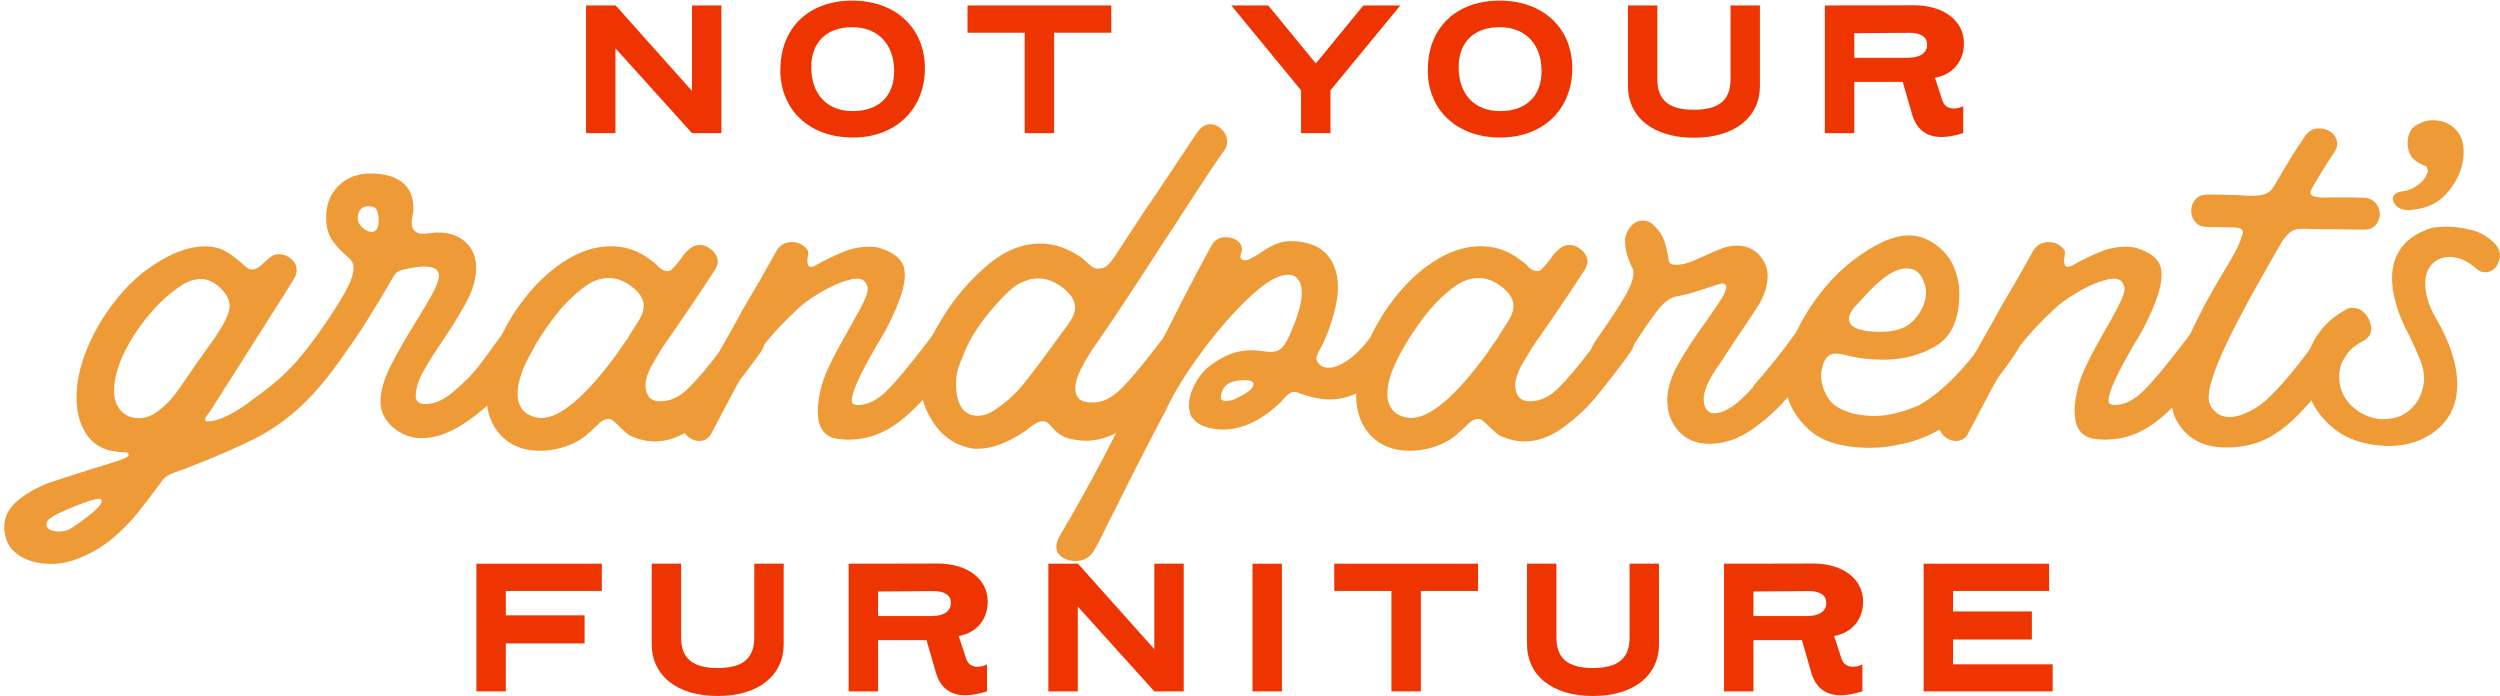 <svg width="542" height="151" viewBox="0 0 542 151" fill="none" xmlns="http://www.w3.org/2000/svg">
<path d="M53.986 87.199C57.784 84.511 60.717 82.111 62.783 79.957C64.382 78.379 66.404 75.913 68.825 72.581C70.692 70.004 72.469 67.294 74.157 64.495C75.823 61.696 76.667 59.563 76.667 58.119C76.667 57.23 76.29 56.475 75.557 55.853C73.802 54.342 72.58 52.987 71.825 51.788C71.091 50.588 70.714 49.011 70.714 47.056C70.714 44.346 71.602 42.08 73.379 40.302C75.157 38.503 77.489 37.614 80.377 37.614C83.265 37.614 85.531 38.236 87.175 39.503C88.819 40.769 89.641 42.724 89.641 45.367C89.641 45.678 89.575 46.167 89.441 46.789C89.308 47.411 89.241 47.9 89.241 48.211C89.241 49.855 90.085 50.677 91.752 50.677C92.285 50.677 92.818 50.632 93.351 50.544C93.884 50.455 94.395 50.41 94.862 50.41C97.416 50.41 99.438 51.099 100.949 52.498C102.459 53.876 103.215 55.742 103.215 58.075C103.215 60.274 102.593 62.606 101.349 65.028C100.105 67.449 98.305 70.404 95.972 73.87C94.017 76.713 92.573 79.046 91.596 80.867C90.619 82.689 90.13 84.377 90.13 85.888C90.13 87.021 90.841 87.599 92.24 87.599C94.195 87.599 96.217 86.71 98.327 84.911C100.438 83.111 102.059 81.512 103.215 80.09C104.37 78.668 106.325 76.002 109.146 72.092C110.279 70.582 111.568 69.826 112.967 69.826C113.967 69.826 114.789 70.137 115.389 70.782C115.988 71.404 116.299 72.203 116.299 73.136C116.299 73.892 116.055 74.714 115.589 75.602C114.122 78.246 112.056 81.09 109.39 84.111C106.747 87.132 103.814 89.709 100.593 91.82C97.372 93.93 94.329 94.996 91.441 94.996C89.086 94.996 87.02 94.219 85.198 92.641C83.399 91.064 82.488 89.198 82.488 87.066C82.488 84.933 83.177 82.378 84.554 79.601C85.931 76.824 87.864 73.448 90.33 69.493C91.996 66.783 93.24 64.695 93.995 63.206C94.773 61.718 95.15 60.585 95.15 59.763C95.15 58.43 94.084 57.786 91.929 57.786C90.996 57.786 89.641 57.963 87.908 58.341C87.109 58.474 86.509 58.697 86.087 59.008C85.687 59.319 85.309 59.83 84.976 60.518C81.088 67.272 77.734 72.559 74.912 76.402L74.801 76.58C71.513 81.378 68.337 85.199 65.293 88.021C62.227 90.864 58.94 93.197 55.385 95.019C51.831 96.84 46.899 98.995 40.59 101.439C40.323 101.572 39.501 101.861 38.124 102.327C36.747 102.794 35.836 103.349 35.347 103.993C32.992 107.148 31.148 109.547 29.815 111.236C28.483 112.902 26.839 114.59 24.884 116.301C22.929 118.011 20.796 119.389 18.441 120.455C15.886 121.655 13.487 122.254 11.199 122.254C8.244 122.254 5.801 121.588 3.846 120.211C1.891 118.856 0.936 116.812 0.936 114.101C0.936 112.08 1.824 110.303 3.601 108.748C5.379 107.192 7.511 105.926 9.999 104.927L10.088 104.838C16.664 102.683 21.618 101.106 24.973 100.106C25.039 100.106 25.55 99.928 26.483 99.595C27.416 99.239 27.883 98.906 27.883 98.595C27.883 98.218 27.616 98.04 27.083 98.04C23.529 98.04 20.885 96.929 19.174 94.73C17.464 92.53 16.597 89.687 16.597 86.221C16.597 82.756 17.353 79.29 18.863 75.625C20.374 71.959 22.373 68.538 24.906 65.317C27.416 62.096 30.149 59.519 33.103 57.564C37.258 54.787 41.012 53.409 44.366 53.409C46.099 53.409 47.61 53.765 48.854 54.453C50.098 55.142 51.275 56.031 52.431 57.097C53.364 57.986 54.03 58.43 54.452 58.43C55.052 58.43 55.541 58.297 55.918 58.052C56.296 57.808 56.763 57.386 57.385 56.831C58.051 56.208 58.584 55.764 58.984 55.498C59.384 55.253 59.895 55.12 60.495 55.12C61.494 55.12 62.383 55.475 63.16 56.164C63.938 56.853 64.316 57.675 64.316 58.63C64.316 59.141 64.138 59.696 63.805 60.34L61.583 63.939L60.073 66.294L45.788 88.798C45.655 89.043 45.41 89.398 45.033 89.842C44.655 90.287 44.477 90.686 44.477 91.064C44.477 91.242 44.677 91.353 45.077 91.353C47.166 91.353 50.098 90.02 53.874 87.332L53.986 87.199ZM19.619 111.502C21.218 110.214 22.04 109.236 22.04 108.614C22.04 108.303 21.862 108.148 21.529 108.148C20.663 108.148 18.908 108.681 16.242 109.747C13.598 110.814 11.866 111.636 11.066 112.213C10.399 112.724 10.066 113.191 10.066 113.635C10.066 114.19 10.333 114.612 10.866 114.857C11.399 115.101 11.999 115.234 12.687 115.234C13.487 115.234 14.198 115.101 14.798 114.857L15.198 114.657C16.531 113.835 18.019 112.791 19.619 111.48V111.502ZM26.15 88.954C27.083 90.087 28.438 90.664 30.171 90.664C31.637 90.664 33.103 90.087 34.547 88.909C35.991 87.754 37.124 86.599 37.968 85.466C38.813 84.333 40.057 82.534 41.745 80.068C42.012 79.623 43.411 77.624 45.966 74.07C48.521 70.515 49.787 67.938 49.787 66.361C49.787 65.028 49.12 63.717 47.765 62.429C46.432 61.14 45.011 60.496 43.544 60.496C41.945 60.496 40.301 61.118 38.613 62.384C36.391 63.895 34.214 65.939 32.081 68.538C29.927 71.115 28.172 73.87 26.794 76.758C25.417 79.668 24.728 82.334 24.728 84.799C24.728 86.443 25.195 87.821 26.128 88.954H26.15ZM82.088 47.722C82.088 46.834 81.955 46.123 81.688 45.545C81.421 44.99 80.844 44.701 79.978 44.701C78.378 44.701 77.556 45.612 77.556 47.433C77.556 48.055 77.889 48.7 78.556 49.322C79.222 49.944 79.889 50.277 80.577 50.277C81.577 50.277 82.088 49.433 82.088 47.722Z" fill="#EE9A37"/>
<path d="M134.672 92.864C133.961 92.131 133.45 91.642 133.117 91.397C132.784 91.02 132.384 90.82 131.917 90.82C131.251 90.82 130.584 91.131 129.896 91.775C129.629 92.019 129.096 92.531 128.296 93.286C127.496 94.041 126.697 94.708 125.875 95.263C123.12 96.907 120.165 97.729 117.011 97.729C113.523 97.729 110.724 96.618 108.613 94.419C106.503 92.219 105.437 89.243 105.437 85.533C105.437 82.311 106.17 78.868 107.658 75.18C109.146 71.493 111.124 68.027 113.656 64.784C116.166 61.54 118.943 58.897 121.965 56.897C125.452 54.565 128.94 53.387 132.428 53.387C135.116 53.387 137.56 54.076 139.781 55.475C141.114 56.364 142.07 57.075 142.603 57.653C143.469 58.608 144.358 58.941 145.224 58.697C145.557 58.563 146.29 57.786 147.446 56.342C147.979 55.52 148.423 54.965 148.756 54.631L149.267 54.165C150 53.476 150.8 53.121 151.689 53.121C152.355 53.121 153.022 53.298 153.644 53.698C154.288 54.076 154.754 54.542 155.11 55.12C155.443 55.631 155.621 56.12 155.621 56.631C155.621 57.142 155.443 57.697 155.11 58.341C151.755 63.517 147.934 69.16 143.647 75.269L143.247 75.936L141.447 78.957C140.448 80.712 139.937 82.289 139.937 83.689C139.937 84.377 140.115 85.044 140.448 85.666C140.848 86.421 141.581 86.866 142.669 86.999H143.18C145.335 86.999 147.357 86.044 149.267 84.155C151.178 82.267 153.577 79.424 156.465 75.647L159.486 71.582C160.219 70.76 161.064 70.36 161.997 70.36C162.596 70.36 163.196 70.537 163.818 70.915C164.418 71.293 164.885 71.804 165.218 72.426C165.551 73.048 165.729 73.625 165.729 74.136C165.729 74.892 165.462 75.625 164.929 76.313L163.929 77.735C161.308 81.267 158.998 84.222 156.998 86.577C154.999 88.932 152.644 91.064 150 92.908C147.357 94.774 144.646 95.707 141.892 95.707C140.292 95.707 138.537 95.307 136.649 94.485C136.116 94.174 135.494 93.641 134.783 92.93L134.672 92.864ZM133.517 77.024L135.338 74.381L136.049 73.425C136.249 73.048 136.449 72.692 136.649 72.381C136.849 72.07 137.049 71.759 137.249 71.426C137.982 70.36 138.559 69.427 138.959 68.627C139.359 67.849 139.559 67.072 139.559 66.317C139.559 64.873 138.715 63.495 137.049 62.207C135.383 60.918 133.694 60.274 132.028 60.274C130.362 60.274 128.785 60.785 127.296 61.785C124.208 63.873 121.298 66.916 118.544 70.96C116.877 73.292 115.389 75.78 114.123 78.424C112.856 81.067 112.212 83.4 112.212 85.422C112.212 86.31 112.345 87.021 112.612 87.599C113.079 88.976 114.189 89.931 115.944 90.442C116.611 90.576 117.077 90.62 117.344 90.62C121.432 90.62 126.83 86.088 133.539 77.002L133.517 77.024Z" fill="#EE9A37"/>
<path d="M177.28 89.332C177.28 87.621 177.591 85.644 178.191 83.378C178.857 80.979 180.768 77.047 183.922 71.559C185.655 68.538 186.855 66.317 187.499 64.895C188.143 63.473 188.277 62.451 187.943 61.829C187.743 61.318 187.477 60.963 187.144 60.741C186.81 60.519 186.344 60.407 185.744 60.407C185.078 60.407 183.989 60.652 182.523 61.163C180.99 61.718 179.302 62.54 177.502 63.629C175.703 64.695 174.148 65.828 172.881 67.028C167.172 72.27 162.707 77.957 159.441 84.089C156.198 90.243 154.465 93.508 154.265 93.886C153.732 95.019 152.821 95.596 151.555 95.596C150.955 95.596 150.355 95.419 149.755 95.085C149.155 94.73 148.689 94.286 148.356 93.708C147.956 93.13 147.756 92.508 147.756 91.82C147.756 91.309 147.934 90.754 148.267 90.109L148.578 89.643V89.465C148.644 89.154 149.222 87.977 150.333 85.955C151.444 83.933 152.354 82.423 153.11 81.423C154.598 78.646 156.087 75.936 157.597 73.292C159.108 70.649 160.263 68.56 161.063 67.05C163.484 63.007 165.928 58.764 168.416 54.276C169.149 53.076 170.26 52.477 171.726 52.477C172.393 52.477 173.037 52.632 173.637 52.943C174.236 53.254 174.703 53.676 175.036 54.165C175.17 54.343 175.236 54.609 175.236 54.92C175.236 55.053 175.17 55.498 175.036 56.253V56.631C175.036 57.453 175.303 57.853 175.836 57.853C176.036 57.853 176.347 57.764 176.747 57.564C179.035 56.298 181.101 55.298 182.989 54.543C184.855 53.787 186.855 53.432 188.921 53.498C189.121 53.498 189.432 53.521 189.876 53.587C190.32 53.654 190.698 53.743 191.031 53.876C193.519 54.698 195.097 55.853 195.763 57.386C196.03 57.941 196.163 58.741 196.163 59.741C196.163 62.385 194.719 66.45 191.831 71.937C191.698 72.115 191.52 72.404 191.32 72.781C191.12 73.159 190.809 73.67 190.409 74.292C185.855 82.045 184.011 86.466 184.878 87.532C185.277 87.71 185.611 87.821 185.877 87.821C188.032 87.821 190.098 86.821 192.12 84.844C194.141 82.867 196.985 79.468 200.673 74.67L202.983 71.648C203.649 70.76 204.494 70.315 205.493 70.315C206.426 70.315 207.293 70.671 208.048 71.404C208.826 72.137 209.203 73.004 209.203 74.003C209.203 74.758 208.959 75.492 208.492 76.18C203.938 82.6 199.806 87.377 196.119 90.509C192.431 93.641 188.543 95.219 184.455 95.285C183.989 95.352 183.323 95.33 182.434 95.241C181.568 95.152 180.923 95.041 180.523 94.908C178.369 94.152 177.302 92.286 177.302 89.332H177.28Z" fill="#EE9A37"/>
<path d="M266.03 30.772C266.03 31.594 265.719 32.349 265.12 33.038C264.186 34.238 260.854 39.258 255.167 48.078L251.946 52.987C245.437 63.073 240.616 70.36 237.462 74.825C236.262 76.536 235.24 78.224 234.396 79.89C233.552 81.556 233.13 83 233.13 84.2C233.13 84.889 233.263 85.466 233.529 85.91C233.996 86.799 234.996 87.243 236.551 87.243C237.217 87.243 237.75 87.221 238.15 87.154C239.972 86.844 241.838 85.644 243.793 83.556C245.748 81.467 248.258 78.424 251.346 74.381L253.257 71.826C254.056 70.826 254.923 70.315 255.878 70.315C256.544 70.315 257.211 70.493 257.833 70.871C258.477 71.248 258.944 71.715 259.299 72.293C259.566 72.67 259.699 73.181 259.699 73.803C259.699 74.425 259.455 75.158 258.988 75.98C254.101 83.045 249.835 88.065 246.214 91.064C242.593 94.064 238.994 95.552 235.44 95.552C234.44 95.552 233.196 95.396 231.708 95.085C230.575 94.774 229.531 94.13 228.598 93.197C228.398 93.019 228.109 92.686 227.753 92.242C227.376 91.797 226.998 91.509 226.598 91.398C225.998 91.264 225.399 91.353 224.843 91.642C224.266 91.931 223.777 92.242 223.333 92.597C222.888 92.953 222.622 93.175 222.488 93.308C218.601 95.952 215.113 97.285 212.025 97.285H211.114C207.626 96.774 204.805 95.041 202.672 92.086C200.517 89.065 199.451 85.711 199.451 82.067C199.451 80.868 199.629 79.579 199.962 78.18C200.562 75.669 202.161 72.359 204.738 68.249C207.315 64.162 210.448 60.563 214.091 57.475C217.734 54.387 221.489 52.832 225.31 52.832H226.309C228.864 53.01 231.175 53.787 233.241 55.098C234.107 55.542 235.062 56.275 236.062 57.275C236.462 57.653 236.839 57.919 237.173 58.075C237.506 58.23 237.95 58.275 238.483 58.208C239.217 58.141 239.816 57.853 240.283 57.364C240.749 56.853 241.171 56.32 241.549 55.764C241.927 55.187 242.171 54.809 242.304 54.631L245.015 50.477C247.569 46.567 249.502 43.657 250.857 41.769C252.057 39.88 252.968 38.525 253.568 37.703C257.455 31.772 259.61 28.595 260.01 28.151C260.676 27.329 261.476 26.929 262.431 26.929C263.031 26.929 263.631 27.129 264.253 27.551C264.853 27.951 265.319 28.484 265.653 29.106C265.919 29.617 266.053 30.172 266.053 30.817L266.03 30.772ZM233.018 66.428C233.018 64.984 232.041 63.562 230.108 62.162C228.509 60.963 226.82 60.363 225.088 60.363C224.155 60.363 223.377 60.496 222.777 60.741C221.311 61.185 219.978 61.962 218.801 63.051C217.623 64.162 216.246 65.65 214.624 67.538L214.224 68.005C212.625 70.027 211.359 71.87 210.448 73.537C209.537 75.203 208.648 77.269 207.782 79.735C207.449 80.69 207.271 81.845 207.271 83.245C207.271 85.444 207.671 87.154 208.471 88.354C209.137 89.354 210.048 89.931 211.181 90.065C211.314 90.131 211.558 90.154 211.892 90.154C213.025 90.154 214.113 89.843 215.157 89.198C216.201 88.576 217.379 87.688 218.734 86.555L219.134 86.177C219.867 85.555 220.6 84.8 221.355 83.911C222.089 83.022 222.799 82.156 223.466 81.267C224.799 79.557 227.02 76.58 230.108 72.293C230.308 72.048 230.686 71.559 231.219 70.826C231.752 70.093 232.196 69.405 232.53 68.738C232.863 68.072 233.041 67.427 233.041 66.805C233.174 66.672 233.174 66.561 233.041 66.428H233.018Z" fill="#EE9A37"/>
<path d="M300.73 69.649C301.663 69.649 302.574 70.071 303.441 70.937C304.307 71.803 304.751 72.714 304.751 73.736C304.751 74.314 304.574 74.847 304.24 75.336C301.552 79.446 298.909 82.334 296.287 84.044C293.666 85.755 291.022 86.599 288.334 86.599C286.246 86.599 283.913 86.088 281.292 85.088C280.692 84.888 280.159 84.933 279.737 85.177C279.293 85.421 278.804 85.866 278.271 86.51C277.738 87.132 277.338 87.554 277.071 87.732C273.117 91.331 269.118 93.13 265.097 93.13C263.698 93.13 262.276 92.886 260.876 92.375C259.943 91.997 259.232 91.486 258.766 90.864C258.233 90.42 257.966 89.865 257.966 89.154L257.855 88.976C257.788 88.798 257.766 88.443 257.766 87.932C257.766 86.555 258.144 85.088 258.921 83.533C259.699 81.978 260.654 80.712 261.787 79.712C263.453 78.379 265.053 77.424 266.563 76.824C268.074 76.224 269.696 75.936 271.451 75.936C272.051 75.936 272.761 76.002 273.561 76.113C274.361 76.247 275.005 76.291 275.472 76.291C276.005 76.291 276.538 76.202 277.071 76.002C277.804 75.625 278.404 74.958 278.893 74.025C279.293 73.336 279.87 72.07 280.603 70.249C281.003 69.249 281.381 68.116 281.714 66.894C282.047 65.672 282.225 64.539 282.225 63.539C282.225 62.784 282.136 62.096 281.914 61.451C281.847 61.14 281.714 60.918 281.514 60.785C281.114 59.963 280.337 59.563 279.204 59.563C277.116 59.563 274.316 61.207 270.806 64.517C267.296 67.827 263.809 71.826 260.387 76.491C256.966 81.156 254.412 85.31 252.745 88.976C248.991 96.04 245.437 102.972 242.082 109.792L240.483 112.924C238.816 116.39 237.728 118.478 237.261 119.166C236.462 120.81 235.04 121.632 233.04 121.632C232.307 121.632 231.597 121.477 230.93 121.166C230.264 120.855 229.753 120.433 229.419 119.944C229.153 119.633 229.02 119.144 229.02 118.522C229.02 117.9 229.219 117.189 229.619 116.434C233.24 110.258 236.373 104.638 239.016 99.595C241.66 94.552 244.659 88.665 248.014 81.912C248.147 81.534 248.413 80.956 248.813 80.201C253.901 69.737 258.544 60.718 262.698 53.143C263.364 52.01 264.364 51.432 265.719 51.432C266.652 51.432 267.474 51.654 268.141 52.099C268.807 52.543 269.185 53.165 269.251 53.987C269.251 54.298 269.207 54.587 269.096 54.831C268.985 55.075 268.94 55.364 268.94 55.675C268.94 55.92 269.074 56.142 269.34 56.342C269.74 56.519 270.318 56.453 271.051 56.097C271.784 55.742 272.628 55.253 273.561 54.631C275.783 53.054 277.782 52.276 279.604 52.276C284.358 52.276 287.512 53.943 289.067 57.297C289.734 58.808 290.067 60.452 290.067 62.206C290.067 63.962 289.756 65.939 289.156 68.071C288.49 70.471 287.757 72.514 286.935 74.225C286.735 74.669 286.49 75.158 286.179 75.691C285.868 76.224 285.668 76.691 285.535 77.069C285.269 77.624 285.38 78.224 285.891 78.824C286.402 79.423 287.112 79.734 288.046 79.734C289.378 79.734 290.978 79.046 292.822 77.646C294.666 76.269 296.665 73.958 298.82 70.737C299.286 70.049 299.931 69.693 300.73 69.693V69.649ZM264.808 86.665L265.408 86.954C266.075 86.954 266.719 86.865 267.319 86.665C268.052 86.421 268.985 85.932 270.096 85.244C271.206 84.555 271.762 83.889 271.762 83.267C271.762 82.711 271.117 82.422 269.851 82.422C267.163 82.422 265.564 83.178 265.03 84.688C264.631 85.577 264.564 86.243 264.831 86.665H264.808Z" fill="#EE9A37"/>
<path d="M323.234 92.864C322.523 92.131 322.012 91.642 321.679 91.397C321.346 91.02 320.946 90.82 320.48 90.82C319.813 90.82 319.147 91.131 318.458 91.775C318.191 92.019 317.658 92.531 316.859 93.286C316.059 94.041 315.259 94.708 314.437 95.263C311.682 96.907 308.728 97.729 305.573 97.729C302.085 97.729 299.286 96.618 297.176 94.419C295.065 92.219 293.999 89.243 293.999 85.533C293.999 82.311 294.732 78.868 296.221 75.18C297.709 71.493 299.686 68.027 302.219 64.784C304.729 61.54 307.506 58.897 310.527 56.897C314.015 54.565 317.503 53.387 320.991 53.387C323.679 53.387 326.122 54.076 328.344 55.475C329.677 56.364 330.632 57.075 331.165 57.653C332.032 58.608 332.92 58.941 333.787 58.697C334.12 58.563 334.853 57.786 336.008 56.342C336.541 55.52 336.986 54.965 337.319 54.631L337.83 54.165C338.563 53.476 339.363 53.121 340.251 53.121C340.918 53.121 341.584 53.298 342.206 53.698C342.85 54.076 343.317 54.542 343.672 55.12C344.006 55.631 344.183 56.12 344.183 56.631C344.183 57.142 344.006 57.697 343.672 58.341C340.318 63.517 336.497 69.16 332.209 75.269L331.809 75.936L330.01 78.957C329.01 80.712 328.499 82.289 328.499 83.689C328.499 84.377 328.677 85.044 329.01 85.666C329.41 86.421 330.143 86.866 331.232 86.999H331.743C333.898 86.999 335.919 86.044 337.83 84.155C339.74 82.267 342.14 79.424 345.028 75.647L348.049 71.582C348.782 70.76 349.626 70.36 350.559 70.36C351.159 70.36 351.759 70.537 352.381 70.915C352.981 71.293 353.447 71.804 353.78 72.426C354.114 73.048 354.291 73.625 354.291 74.136C354.291 74.892 354.025 75.625 353.492 76.313L352.492 77.735C349.87 81.267 347.56 84.222 345.561 86.577C343.561 88.932 341.206 91.064 338.563 92.908C335.919 94.774 333.209 95.707 330.454 95.707C328.855 95.707 327.1 95.307 325.211 94.485C324.678 94.174 324.056 93.641 323.345 92.93L323.234 92.864ZM322.079 77.024L323.901 74.381L324.612 73.425C324.812 73.048 325.012 72.692 325.211 72.381C325.411 72.07 325.611 71.759 325.811 71.426C326.544 70.36 327.122 69.427 327.522 68.627C327.922 67.849 328.122 67.072 328.122 66.317C328.122 64.873 327.277 63.495 325.611 62.207C323.945 60.918 322.257 60.274 320.591 60.274C318.925 60.274 317.347 60.785 315.859 61.785C312.771 63.873 309.861 66.916 307.106 70.96C305.44 73.292 303.951 75.78 302.685 78.424C301.419 81.067 300.775 83.4 300.775 85.422C300.775 86.31 300.908 87.021 301.175 87.599C301.641 88.976 302.752 89.931 304.507 90.442C305.173 90.576 305.64 90.62 305.906 90.62C309.994 90.62 315.392 86.088 322.101 77.002L322.079 77.024Z" fill="#EE9A37"/>
<path d="M380.083 83.733C383.46 79.89 386.615 75.958 389.503 71.915C390.169 70.959 391.013 70.493 392.013 70.493C393.013 70.493 393.879 70.871 394.634 71.626C395.367 72.381 395.745 73.225 395.745 74.181C395.745 75.136 395.412 76.002 394.745 76.824C392.057 80.534 389.636 83.689 387.459 86.243C385.282 88.798 382.705 91.109 379.772 93.152C376.818 95.196 373.774 96.218 370.62 96.218C367.798 96.218 365.577 95.307 363.933 93.486C362.289 91.664 361.467 89.42 361.467 86.777C361.467 84.377 362.222 81.823 363.733 79.112C365.243 76.402 367.332 73.181 370.02 69.471C371.486 67.383 372.575 65.805 373.241 64.739C373.907 63.673 374.241 62.851 374.241 62.273C374.241 61.696 373.93 61.429 373.33 61.429C373.263 61.429 372.219 61.74 370.22 62.384C367.998 63.14 366.332 63.651 365.199 63.895L363.089 64.361C362.022 64.672 361.023 65.361 360.112 66.405C359.201 67.449 358.223 68.76 357.135 70.337L355.735 72.426C354.069 75.002 352.825 76.802 352.003 77.824C351.004 79.201 349.782 79.912 348.382 79.912C347.382 79.912 346.538 79.668 345.872 79.157C345.205 78.646 344.872 77.935 344.872 76.98C344.872 75.98 345.116 75.114 345.583 74.425L346.983 72.337C349.071 69.382 350.781 66.783 352.114 64.539C353.447 62.295 354.136 60.496 354.136 59.096C354.136 58.719 354.069 58.43 353.936 58.186C353.803 57.963 353.692 57.764 353.625 57.563C352.758 55.675 352.314 53.898 352.314 52.276C352.314 51.21 352.692 50.188 353.425 49.255C354.158 48.3 355.069 47.833 356.135 47.833C357.135 47.833 357.957 48.189 358.557 48.877C359.623 49.877 360.378 50.966 360.778 52.099C361.178 53.232 361.511 54.698 361.778 56.453C361.845 57.075 362.378 57.408 363.377 57.408C364.31 57.408 365.243 57.23 366.199 56.897C367.132 56.542 368.287 56.053 369.62 55.431C371.419 54.609 372.797 54.053 373.685 53.72C374.596 53.409 375.574 53.254 376.662 53.254C378.528 53.254 380.106 53.92 381.35 55.231C382.594 56.564 383.216 58.097 383.216 59.874C383.216 62.073 382.438 64.361 380.905 66.694C380.639 67.138 379.461 68.893 377.395 71.981C376.662 73.048 375.996 74.025 375.44 74.914C374.863 75.802 374.352 76.58 373.885 77.269C373.619 77.713 373.041 78.557 372.175 79.823C371.308 81.09 370.62 82.289 370.109 83.466C369.598 84.644 369.353 85.688 369.353 86.643C369.353 87.399 369.531 88.087 369.909 88.687C370.286 89.287 370.864 89.598 371.664 89.598C373.952 89.598 376.773 87.665 380.172 83.822L380.083 83.733Z" fill="#EE9A37"/>
<path d="M437.977 74.003C437.977 74.692 437.799 75.292 437.466 75.802C435.311 79.201 432.845 82.4 430.068 85.4C427.291 88.399 424.314 90.842 421.16 92.731C418.605 94.308 415.917 95.419 413.118 96.085C410.296 96.751 407.786 97.085 405.565 97.085C399.455 97.085 394.99 95.752 392.124 93.108C389.281 90.465 387.637 87.554 387.237 84.4C387.104 83.4 387.037 82.6 387.037 82.045C387.037 77.757 388.459 73.225 391.302 68.472C394.146 63.717 397.523 59.785 401.41 56.697C406.298 52.921 410.474 51.032 413.895 51.032C415.362 51.032 416.872 51.432 418.427 52.254C420.715 53.587 422.337 55.253 423.315 57.275C424.292 59.297 424.781 61.407 424.781 63.606C424.781 69.16 423.115 72.937 419.76 74.958C416.406 76.98 412.607 77.98 408.386 77.98C405.498 77.98 402.81 77.669 400.344 77.024C399.278 76.78 398.5 76.647 398.034 76.647C397.301 76.647 396.656 76.891 396.123 77.402C395.723 77.846 395.39 78.468 395.168 79.246C394.924 80.046 394.812 80.734 394.812 81.379C394.812 83.133 395.39 84.888 396.523 86.577C397.189 87.577 398.389 88.443 400.144 89.132C401.899 89.82 404.01 90.176 406.475 90.176C409.164 90.176 412.318 89.421 415.939 87.91C421.026 85.066 426.225 79.779 431.534 72.026C432.267 70.96 433.134 70.426 434.156 70.426C434.822 70.426 435.489 70.604 436.111 70.937C436.755 71.293 437.244 71.737 437.577 72.315C437.843 72.826 437.977 73.381 437.977 74.025V74.003ZM400.855 69.094C400.855 70.982 403.143 71.937 407.697 71.937C410.985 71.937 413.362 71.115 414.851 69.471C415.65 68.649 416.317 67.716 416.806 66.628C417.317 65.561 417.561 64.495 417.561 63.406C417.561 62.584 417.428 61.896 417.161 61.318C416.495 59.23 415.25 58.186 413.429 58.186C411.141 58.186 408.497 59.763 405.476 62.918C405.076 63.295 403.876 64.584 401.855 66.805C401.188 67.694 400.855 68.449 400.855 69.071V69.094Z" fill="#EE9A37"/>
<path d="M449.75 89.332C449.75 87.621 450.061 85.644 450.661 83.378C451.328 80.979 453.238 77.047 456.393 71.559C458.148 68.538 459.325 66.317 459.969 64.895C460.614 63.473 460.747 62.451 460.414 61.829C460.214 61.318 459.947 60.963 459.614 60.741C459.281 60.519 458.814 60.407 458.214 60.407C457.548 60.407 456.459 60.652 454.993 61.163C453.438 61.718 451.772 62.54 449.973 63.629C448.151 64.695 446.618 65.828 445.352 67.028C439.642 72.27 435.177 77.957 431.912 84.089C428.668 90.243 426.935 93.508 426.735 93.886C426.202 95.019 425.291 95.596 424.025 95.596C423.425 95.596 422.826 95.419 422.203 95.085C421.604 94.73 421.137 94.286 420.804 93.708C420.404 93.13 420.204 92.508 420.204 91.82C420.204 91.309 420.382 90.754 420.715 90.109L421.026 89.643V89.465C421.093 89.154 421.67 87.977 422.781 85.955C423.892 83.933 424.803 82.423 425.558 81.423C427.024 78.646 428.535 75.936 430.045 73.292C431.556 70.649 432.711 68.56 433.511 67.05C435.933 63.007 438.376 58.764 440.864 54.276C441.597 53.076 442.708 52.477 444.197 52.477C444.863 52.477 445.507 52.632 446.107 52.943C446.707 53.254 447.173 53.676 447.507 54.165C447.64 54.343 447.707 54.609 447.707 54.92C447.707 55.053 447.64 55.498 447.507 56.253V56.631C447.507 57.453 447.773 57.853 448.306 57.853C448.506 57.853 448.817 57.764 449.217 57.564C451.505 56.298 453.571 55.298 455.46 54.543C457.348 53.787 459.325 53.432 461.391 53.498C461.591 53.498 461.902 53.521 462.346 53.587C462.791 53.654 463.168 53.743 463.502 53.876C465.99 54.698 467.567 55.853 468.234 57.386C468.5 57.941 468.633 58.741 468.633 59.741C468.633 62.385 467.189 66.45 464.301 71.937C464.168 72.115 463.99 72.404 463.79 72.781C463.591 73.159 463.28 73.67 462.88 74.292C458.326 82.045 456.482 86.466 457.348 87.532C457.748 87.71 458.081 87.821 458.348 87.821C460.503 87.821 462.569 86.821 464.59 84.844C466.612 82.867 469.455 79.468 473.143 74.67L475.454 71.648C476.12 70.76 476.964 70.315 477.964 70.315C478.897 70.315 479.763 70.671 480.541 71.404C481.318 72.137 481.696 73.004 481.696 74.003C481.696 74.758 481.452 75.492 480.985 76.18C476.431 82.6 472.299 87.377 468.611 90.509C464.923 93.641 461.036 95.219 456.948 95.285C456.482 95.352 455.815 95.33 454.927 95.241C454.06 95.152 453.416 95.041 453.016 94.908C450.861 94.152 449.795 92.286 449.795 89.332H449.75Z" fill="#EE9A37"/>
<path d="M499.957 49.588C499.357 49.588 498.757 49.611 498.202 49.677C497.624 49.744 497.113 49.922 496.647 50.233C496.047 50.677 495.403 51.41 494.736 52.41L492.426 56.386L487.805 64.606L484.695 70.471C480.807 78.046 478.852 83.245 478.852 86.066C478.852 86.643 478.874 87.021 478.941 87.199C479.141 87.954 479.63 88.687 480.407 89.376C481.185 90.065 482.207 90.42 483.473 90.42C484.073 90.42 484.873 90.264 485.894 89.954C487.294 89.442 488.649 88.754 489.915 87.865C491.182 86.977 492.892 85.333 495.047 82.889C497.202 80.468 499.935 76.958 503.289 72.337C503.556 71.959 503.933 71.67 504.4 71.493C504.866 71.315 505.333 71.204 505.799 71.204C506.399 71.204 506.999 71.404 507.621 71.826C508.243 72.248 508.687 72.759 509.021 73.381C509.22 73.759 509.332 74.181 509.332 74.603C509.332 75.602 508.932 76.691 508.132 77.824C503.711 83.933 499.934 88.443 496.802 91.309C493.692 94.174 490.471 95.929 487.183 96.551C485.783 96.862 484.273 97.018 482.651 97.018C477.408 97.018 473.721 94.885 471.588 90.598C471.055 89.398 470.788 87.976 470.788 86.332C470.788 83.378 471.455 80.268 472.81 77.024C474.143 73.781 475.764 70.36 477.63 66.761L477.719 66.583C477.919 66.139 478.697 64.761 480.03 62.429L481.629 59.696C481.896 59.252 482.629 58.03 483.784 56.053C484.961 54.076 485.739 52.343 486.139 50.899L486.25 50.432C486.25 49.922 486.006 49.611 485.539 49.477C485.073 49.344 484.406 49.3 483.517 49.3C481.718 49.233 480.074 49.211 478.586 49.211C477.453 49.211 476.564 48.855 475.964 48.167C475.364 47.478 475.053 46.656 475.053 45.701C475.053 44.745 475.364 43.946 475.964 43.235C476.564 42.524 477.43 42.191 478.586 42.191H481.607C482.073 42.257 483.051 42.279 484.517 42.279C484.984 42.279 485.561 42.302 486.228 42.368C486.894 42.435 487.605 42.457 488.338 42.457C490.293 42.457 491.626 42.057 492.359 41.235C492.626 40.991 493.137 40.191 493.914 38.836C494.692 37.481 495.269 36.481 495.669 35.859L496.869 33.882C497.735 32.505 498.713 31.016 499.779 29.439C500.512 28.373 501.534 27.84 502.8 27.84C503.533 27.84 504.244 28.017 504.911 28.351C505.577 28.706 506.044 29.15 506.31 29.728C506.577 30.172 506.71 30.639 506.71 31.15C506.71 31.772 506.51 32.371 506.11 32.949C505.377 34.015 504.4 35.526 503.2 37.481C502.001 39.436 501.245 40.724 500.979 41.369C500.779 42.057 501.09 42.48 501.934 42.657C502.778 42.813 503.556 42.879 504.289 42.835C505.022 42.813 505.466 42.791 505.599 42.791H508.821C509.62 42.791 510.798 42.813 512.331 42.879C513.464 42.879 514.352 43.235 514.996 43.968C515.641 44.701 515.952 45.523 515.952 46.478C515.885 47.434 515.574 48.211 514.996 48.833C514.419 49.455 513.597 49.788 512.531 49.788H512.331L506.288 49.699C503.267 49.699 501.112 49.677 499.846 49.611L499.957 49.588Z" fill="#EE9A37"/>
<path d="M535.769 49.833C537.59 50.3 539.19 51.21 540.589 52.521C541.522 53.41 541.989 54.387 541.989 55.453C541.989 55.898 541.856 56.431 541.589 57.053C541.322 57.675 540.945 58.164 540.434 58.519C539.923 58.875 539.367 59.03 538.768 59.03C538.035 59.03 537.324 58.719 536.657 58.075C534.858 56.498 532.992 55.72 531.126 55.72C529.437 55.72 528.104 56.275 527.105 57.431C526.238 58.453 525.794 59.763 525.794 61.407C525.794 63.873 526.571 66.383 528.104 68.983C531.192 74.27 532.725 79.068 532.725 83.356C532.725 88.265 530.615 91.998 526.394 94.508C523.839 96.019 520.862 96.752 517.441 96.685C512.687 96.507 508.844 95.241 505.978 92.908C503.09 90.576 501.224 87.843 500.335 84.689C500.002 83.311 499.824 82.045 499.824 80.912C499.824 78.135 500.602 75.514 502.135 73.07C503.69 70.604 505.8 68.649 508.466 67.205C508.866 66.894 509.399 66.739 510.065 66.739C510.999 66.739 511.82 67.094 512.531 67.783C513.242 68.472 513.687 69.271 513.886 70.138C514.02 70.649 514.086 70.982 514.086 71.182C514.086 72.448 513.442 73.381 512.176 74.025C510.576 74.847 509.332 75.914 508.444 77.247C507.555 78.579 507.133 80.046 507.133 81.69C507.133 83.956 507.911 85.933 509.443 87.599C510.976 89.265 512.931 90.331 515.286 90.776C515.686 90.842 516.219 90.865 516.886 90.865C519.107 90.865 520.973 90.198 522.528 88.821C524.083 87.443 525.039 85.622 525.438 83.289C525.505 83.045 525.55 82.667 525.55 82.156C525.55 80.823 525.261 79.468 524.705 78.046C524.128 76.625 523.284 74.714 522.128 72.315C521.462 71.049 521.018 70.182 520.818 69.671C519.329 66.139 518.596 63.051 518.596 60.407C518.596 55.365 521.018 51.855 525.838 49.9C526.771 49.389 528.349 49.144 530.57 49.144C532.17 49.144 533.88 49.389 535.702 49.855L535.769 49.833Z" fill="#EE9A37"/>
<path d="M156.398 28.861H150.022L133.428 10.467V28.861H127.052V1.181H133.472L150.022 19.709V1.181H156.398V28.861Z" fill="#EE3400"/>
<path d="M169.194 15.133C169.194 5.98 175.392 0.137 184.767 0.137C194.142 0.137 200.518 6.046 200.518 14.822C200.518 23.596 194.275 29.817 184.9 29.817C175.525 29.817 169.172 23.907 169.172 15.133H169.194ZM184.767 5.891C179.28 5.891 175.881 9.09 175.881 14.555C175.881 20.353 179.235 24.085 184.856 24.085C190.476 24.085 193.853 20.886 193.853 15.421C193.853 9.645 190.41 5.891 184.767 5.891Z" fill="#EE3400"/>
<path d="M240.927 7.091H228.531V28.861H222.155V7.091H209.759V1.181H240.927V7.091Z" fill="#EE3400"/>
<path d="M266.941 1.181H274.961L285.269 13.755L295.577 1.181H303.597L288.446 19.576V28.861H282.07V19.576L266.941 1.181Z" fill="#EE3400"/>
<path d="M309.551 15.133C309.551 5.98 315.749 0.137 325.123 0.137C334.498 0.137 340.874 6.046 340.874 14.822C340.874 23.596 334.632 29.817 325.257 29.817C315.882 29.817 309.528 23.907 309.528 15.133H309.551ZM325.123 5.891C319.636 5.891 316.237 9.09 316.237 14.555C316.237 20.353 319.592 24.085 325.212 24.085C330.833 24.085 334.209 20.886 334.209 15.421C334.209 9.645 330.766 5.891 325.123 5.891Z" fill="#EE3400"/>
<path d="M352.937 18.62V1.181H359.312V17.176C359.312 21.597 361.667 23.796 367.243 23.796C372.819 23.796 375.174 21.597 375.174 17.176V1.181H381.55V18.62C381.55 25.329 376.196 29.861 367.243 29.861C358.29 29.861 352.937 25.329 352.937 18.62Z" fill="#EE3400"/>
<path d="M402.01 17.754V28.861H395.634V1.181C414.139 1.181 414.495 1.137 414.85 1.137C421.537 1.137 425.78 4.602 425.78 9.379C425.78 13.289 423.381 16.154 419.493 16.865L421.093 21.73C421.492 23.063 422.559 23.53 423.581 23.53C424.38 23.53 425.136 23.285 425.624 22.997V28.861C423.847 29.395 422.292 29.706 420.981 29.706C417.449 29.706 415.45 27.862 414.561 24.84L412.517 17.754H402.032H402.01ZM413.828 12.511C416.494 12.511 417.805 11.311 417.805 9.69C417.805 8.068 416.516 7.113 414.006 7.113L402.01 7.202V12.533H413.828V12.511Z" fill="#EE3400"/>
<path d="M519.751 44.834C519.151 44.368 518.818 43.812 518.751 43.168C518.751 42.657 518.951 42.28 519.351 41.991C519.751 41.702 520.284 41.524 520.95 41.48C522.083 41.347 523.216 40.858 524.327 40.014C525.438 39.169 526.126 38.17 526.393 37.037L526.082 36.082L525.371 35.793C524.171 35.282 523.283 34.66 522.75 33.904C522.217 33.016 521.95 32.038 521.95 30.972C521.95 30.661 522.017 30.195 522.15 29.55C522.416 28.351 523.127 27.462 524.26 26.907C525.26 26.351 526.349 26.062 527.482 26.062C528.748 26.062 529.903 26.351 530.903 26.907C531.902 27.484 532.68 28.24 533.213 29.173L533.524 29.728C533.924 30.728 534.124 31.838 534.124 33.038C534.124 35.571 533.258 38.081 531.503 40.614C530.37 42.191 529.103 43.346 527.726 44.123C526.349 44.879 524.616 45.345 522.55 45.545H522.039C521.106 45.545 520.328 45.301 519.728 44.834H519.751Z" fill="#EE9A37"/>
<path d="M103.281 122.21H130.473V128.119H109.657V133.406H126.741V139.493H109.657V149.89H103.281V122.21Z" fill="#EE3400"/>
<path d="M141.292 139.649V122.21H147.668V138.205C147.668 142.626 150.023 144.825 155.599 144.825C161.175 144.825 163.529 142.626 163.529 138.205V122.21H169.905V139.649C169.905 146.358 164.551 150.89 155.599 150.89C146.646 150.89 141.292 146.358 141.292 139.649Z" fill="#EE3400"/>
<path d="M190.365 138.783V149.89H183.989V122.21C202.495 122.21 202.85 122.166 203.205 122.166C209.892 122.166 214.135 125.631 214.135 130.408C214.135 134.318 211.736 137.183 207.848 137.894L209.448 142.759C209.848 144.092 210.914 144.559 211.936 144.559C212.736 144.559 213.491 144.314 213.98 144.026V149.89C212.203 150.424 210.67 150.735 209.337 150.735C205.805 150.735 203.805 148.891 202.917 145.869L200.873 138.783H190.387H190.365ZM202.184 133.54C204.849 133.54 206.16 132.34 206.16 130.719C206.16 129.097 204.872 128.142 202.361 128.142L190.365 128.231V133.562H202.184V133.54Z" fill="#EE3400"/>
<path d="M256.633 149.89H250.258L233.663 131.496V149.89H227.287V122.21H233.707L250.258 140.737V122.21H256.633V149.89Z" fill="#EE3400"/>
<path d="M271.54 149.89V122.21H277.916V149.89H271.54Z" fill="#EE3400"/>
<path d="M320.436 128.119H308.04V149.89H301.664V128.119H289.268V122.21H320.436V128.119Z" fill="#EE3400"/>
<path d="M331.055 139.649V122.21H337.43V138.205C337.43 142.626 339.785 144.825 345.361 144.825C350.937 144.825 353.292 142.626 353.292 138.205V122.21H359.668V139.649C359.668 146.358 354.314 150.89 345.361 150.89C336.409 150.89 331.055 146.358 331.055 139.649Z" fill="#EE3400"/>
<path d="M380.15 138.783V149.89H373.774V122.21C392.28 122.21 392.635 122.166 392.991 122.166C399.677 122.166 403.921 125.631 403.921 130.408C403.921 134.318 401.521 137.183 397.634 137.894L399.233 142.759C399.633 144.092 400.699 144.559 401.721 144.559C402.521 144.559 403.276 144.314 403.765 144.026V149.89C401.988 150.424 400.433 150.735 399.122 150.735C395.59 150.735 393.59 148.891 392.702 145.869L390.658 138.783H380.172H380.15ZM391.969 133.54C394.635 133.54 395.945 132.34 395.945 130.719C395.945 129.097 394.657 128.142 392.146 128.142L380.15 128.231V133.562H391.969V133.54Z" fill="#EE3400"/>
<path d="M445.019 149.89H417.05V122.21H444.241V128.119H423.426V132.562H440.509V138.649H423.426V144.025H445.019V149.89Z" fill="#EE3400"/>
</svg>
